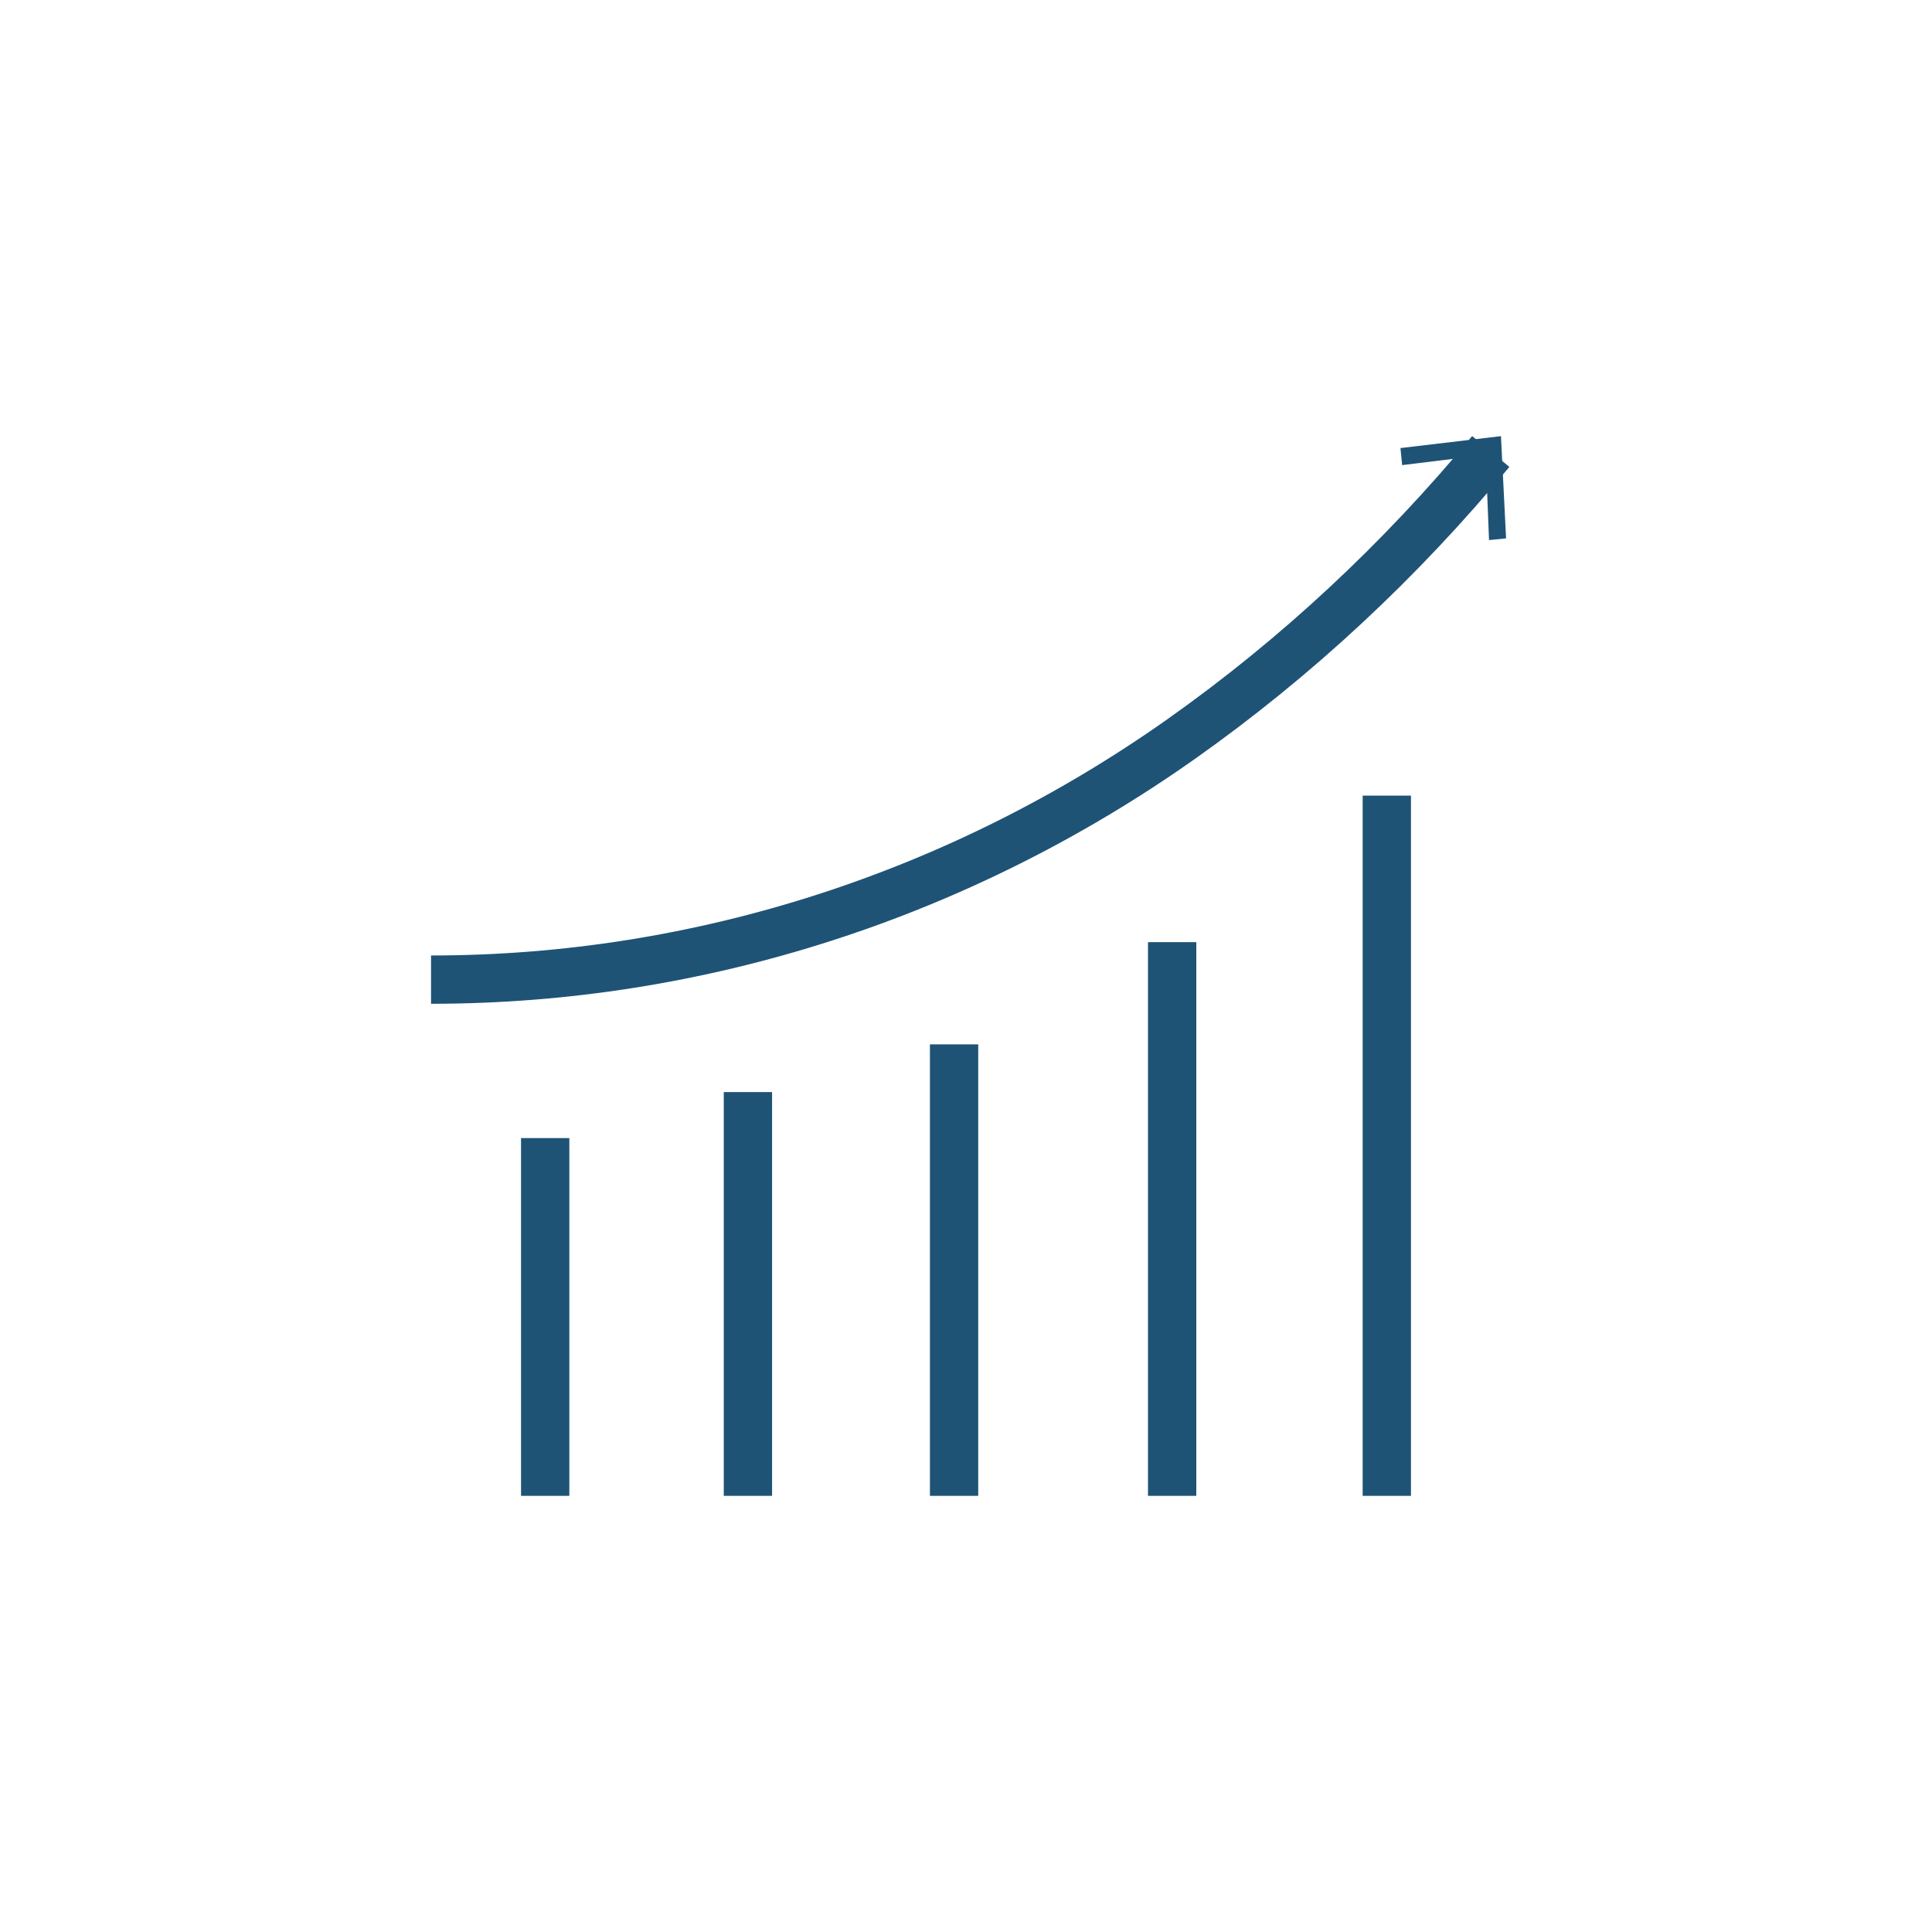 <?xml version="1.0" encoding="utf-8"?>
<!-- Generator: Adobe Illustrator 23.0.1, SVG Export Plug-In . SVG Version: 6.00 Build 0)  -->
<svg version="1.1" id="Camada_1" xmlns="http://www.w3.org/2000/svg" xmlns:xlink="http://www.w3.org/1999/xlink" x="0px" y="0px"
	 viewBox="0 0 113.4 113.4" style="enable-background:new 0 0 113.4 113.4;" xml:space="preserve">
<style type="text/css">
	.st0{fill:none;stroke:#1E5376;stroke-width:2.835;stroke-miterlimit:10;}
	.st1{fill:#1E5376;}
</style>
<title>421a-alta-produtividade</title>
<path class="st0" d="M25.3,57.5c15.8,0,31.1-5,44-14.1c6.8-4.8,12.9-10.5,18.2-16.9"/>
<polygon class="st1" points="88.4,31.6 87.4,31.7 87.2,26.7 82.3,27.3 82.2,26.3 88.1,25.6 "/>
<line class="st0" x1="32" y1="87.8" x2="32" y2="66.8"/>
<line class="st0" x1="43.9" y1="87.8" x2="43.9" y2="64.1"/>
<line class="st0" x1="56" y1="87.8" x2="56" y2="61.3"/>
<line class="st0" x1="68.8" y1="87.8" x2="68.8" y2="55.3"/>
<line class="st0" x1="81.4" y1="87.8" x2="81.4" y2="46.7"/>
</svg>
